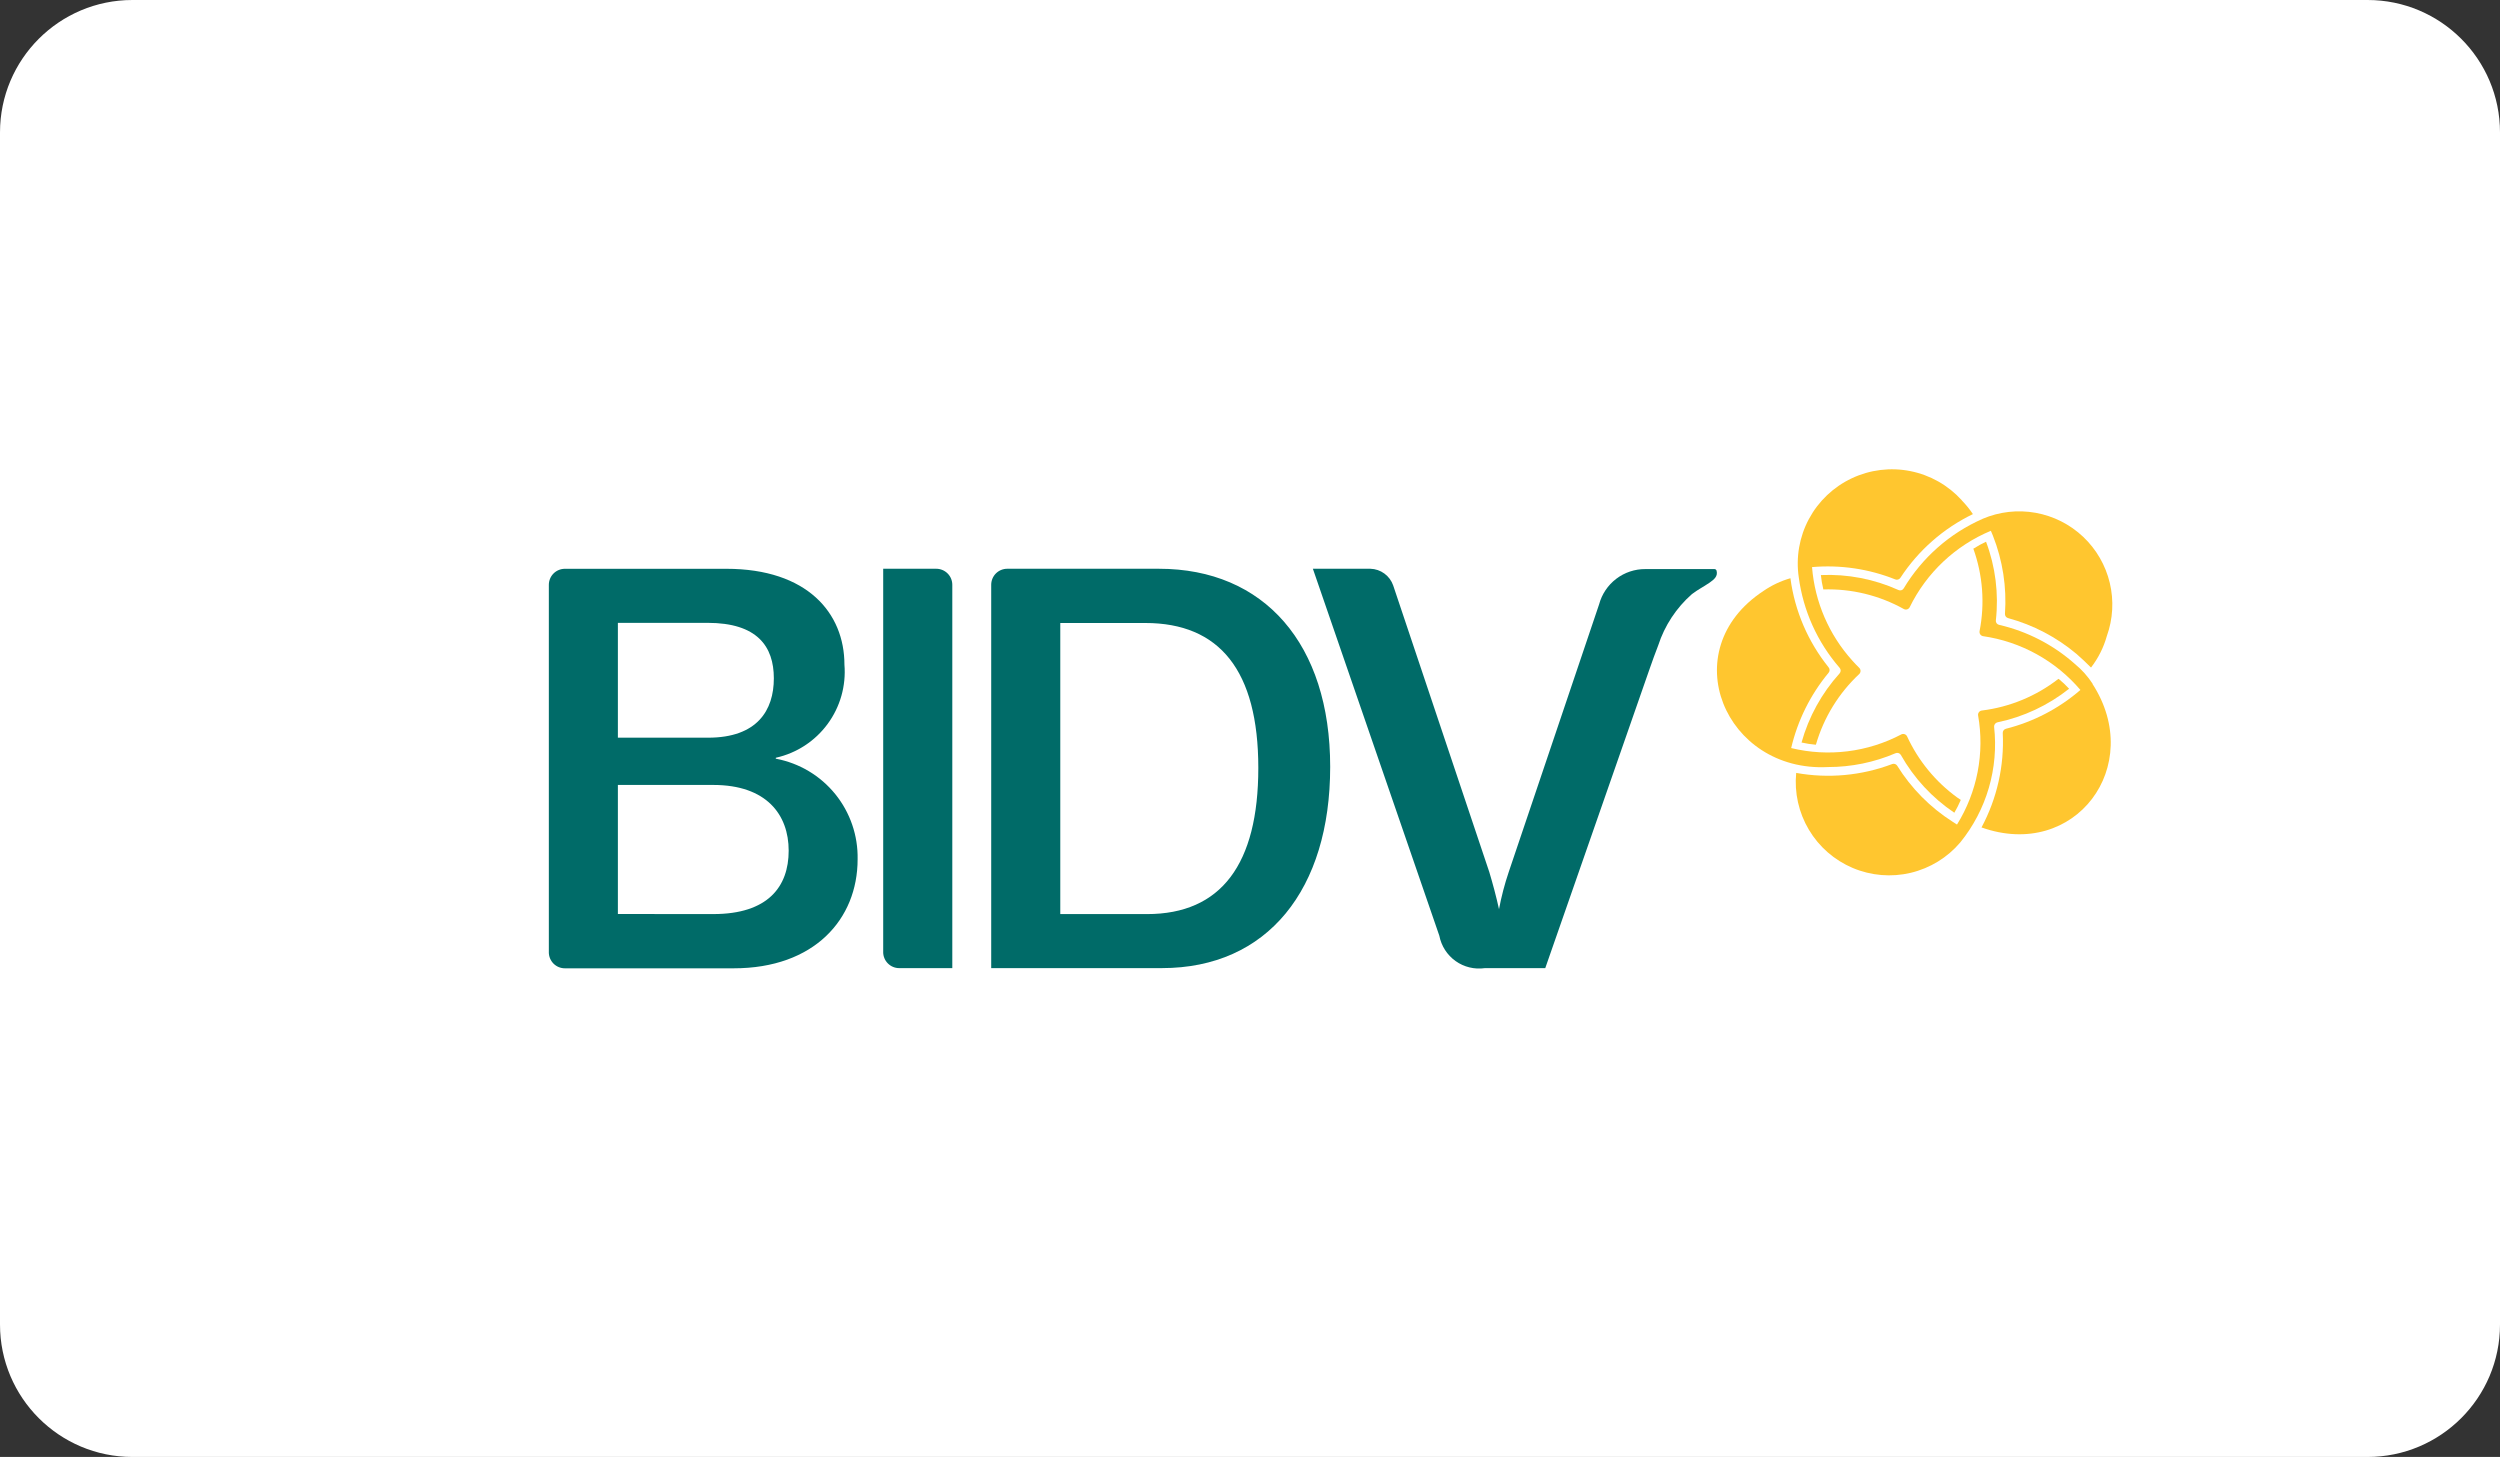 <svg width="151" height="88" viewBox="0 0 151 88" fill="none" xmlns="http://www.w3.org/2000/svg">
<rect x="0" y="0" width="151" height="88" fill="#333333" stroke="none"/>
<path d="M143 0H8C3.582 0 0 3.582 0 8V80C0 84.418 3.582 88 8 88H143C147.418 88 151 84.418 151 80V8C151 3.582 147.418 0 143 0Z" fill="white"/>
<mask id="mask0_1101_851" style="mask-type:luminance" maskUnits="userSpaceOnUse" x="24" y="25" width="112" height="38">
<path d="M135.204 25.321H24.57V62.678H135.204V25.321Z" fill="white"/>
</mask>
<g mask="url(#mask0_1101_851)">
<path d="M126.402 41.312C126.108 40.857 125.745 40.451 125.327 40.107C124.02 38.945 122.442 38.13 120.738 37.739C120.679 37.725 120.627 37.691 120.592 37.641C120.557 37.591 120.542 37.53 120.55 37.47C120.73 35.862 120.527 34.234 119.957 32.72C119.699 32.84 119.449 32.978 119.21 33.132H119.187C119.762 34.731 119.893 36.456 119.566 38.123C119.554 38.189 119.568 38.258 119.605 38.313C119.642 38.37 119.7 38.409 119.766 38.423C122.06 38.753 124.154 39.909 125.657 41.673C124.36 42.795 122.819 43.598 121.157 44.018C121.1 44.032 121.05 44.066 121.015 44.113C120.98 44.16 120.963 44.218 120.966 44.277C121.064 46.258 120.62 48.229 119.683 49.977C125.334 51.989 129.597 46.259 126.383 41.304" fill="#FFC62F"/>
<path d="M119.749 31.339C117.764 32.212 116.099 33.679 114.983 35.539C114.953 35.591 114.904 35.631 114.846 35.649C114.789 35.667 114.726 35.664 114.671 35.639C113.2 34.974 111.594 34.664 109.981 34.734C110.01 35.02 110.058 35.303 110.125 35.582V35.602C111.823 35.548 113.505 35.957 114.989 36.784C115.049 36.817 115.12 36.825 115.186 36.807C115.252 36.788 115.307 36.744 115.341 36.684C116.36 34.597 118.104 32.953 120.248 32.06L120.369 32.347C120.963 33.847 121.213 35.461 121.1 37.071C121.096 37.13 121.112 37.188 121.146 37.236C121.181 37.284 121.231 37.318 121.288 37.333C122.801 37.745 124.207 38.48 125.409 39.488C125.709 39.752 126.009 40.024 126.297 40.32C126.735 39.754 127.059 39.109 127.252 38.42C127.623 37.389 127.685 36.273 127.431 35.208C127.177 34.142 126.618 33.174 125.822 32.422C125.025 31.67 124.027 31.166 122.949 30.973C121.871 30.78 120.76 30.906 119.752 31.335" fill="#FFC62F"/>
<path d="M118.422 48.338V48.305C118.348 48.258 118.275 48.21 118.204 48.161C116.901 47.21 115.862 45.941 115.187 44.476C115.158 44.416 115.107 44.37 115.044 44.347C114.982 44.324 114.913 44.326 114.852 44.352C112.806 45.434 110.436 45.729 108.187 45.183C108.577 43.514 109.35 41.958 110.444 40.638C110.485 40.592 110.508 40.532 110.508 40.471C110.508 40.409 110.485 40.349 110.444 40.303C109.204 38.759 108.408 36.907 108.144 34.944V34.924C107.559 35.092 107.006 35.353 106.506 35.698C101.062 39.283 104.189 46.654 110.411 46.33C111.813 46.331 113.201 46.047 114.49 45.495C114.546 45.47 114.61 45.466 114.668 45.485C114.727 45.503 114.777 45.542 114.809 45.595C115.599 46.996 116.706 48.193 118.042 49.089C118.184 48.847 118.312 48.596 118.422 48.338Z" fill="#FFC62F"/>
<path d="M124.324 41.006C122.983 42.048 121.385 42.709 119.7 42.916C119.632 42.925 119.571 42.96 119.529 43.014C119.487 43.067 119.468 43.135 119.476 43.203C119.88 45.485 119.426 47.835 118.203 49.803L117.941 49.635C116.584 48.772 115.439 47.614 114.59 46.248C114.559 46.2 114.512 46.163 114.458 46.145C114.403 46.127 114.344 46.128 114.29 46.148C112.441 46.849 110.436 47.034 108.49 46.684C108.373 47.88 108.642 49.082 109.256 50.115C109.87 51.148 110.799 51.957 111.905 52.425C113.012 52.894 114.239 52.996 115.408 52.718C116.577 52.439 117.627 51.795 118.404 50.878C119.189 49.908 119.774 48.791 120.124 47.593C120.474 46.395 120.583 45.139 120.444 43.898C120.44 43.837 120.458 43.776 120.495 43.727C120.531 43.678 120.584 43.643 120.644 43.629C122.226 43.3 123.709 42.604 124.974 41.599C124.779 41.388 124.57 41.191 124.348 41.008" fill="#FFC62F"/>
<path d="M118.49 30.214C117.67 29.31 116.582 28.693 115.385 28.455C114.188 28.216 112.946 28.369 111.843 28.891C110.74 29.412 109.833 30.274 109.257 31.35C108.681 32.426 108.467 33.659 108.645 34.866C108.914 36.892 109.772 38.794 111.113 40.336C111.154 40.382 111.177 40.442 111.177 40.504C111.177 40.565 111.154 40.625 111.113 40.671C110.033 41.866 109.245 43.296 108.813 44.848C109.088 44.91 109.367 44.954 109.648 44.979H109.681C110.153 43.344 111.059 41.868 112.302 40.707C112.35 40.658 112.377 40.593 112.377 40.525C112.377 40.456 112.35 40.391 112.302 40.342C112.159 40.203 112.022 40.06 111.89 39.911C110.473 38.347 109.614 36.357 109.447 34.253C111.158 34.104 112.881 34.359 114.476 34.997C114.531 35.02 114.592 35.022 114.649 35.003C114.705 34.985 114.753 34.947 114.785 34.897C115.869 33.242 117.382 31.913 119.163 31.052C118.966 30.755 118.741 30.478 118.492 30.224" fill="#FFC62F"/>
<path d="M43.084 55.21C46.384 55.21 47.636 53.556 47.636 51.381C47.636 49.206 46.297 47.411 43.084 47.411H37.32V55.206L43.084 55.21ZM42.772 44.556C45.736 44.556 46.74 42.902 46.74 40.971C46.74 39.04 45.734 37.62 42.74 37.62H37.32V44.555L42.772 44.556ZM33.15 57.518V35.323C33.15 35.196 33.175 35.07 33.224 34.953C33.272 34.835 33.344 34.728 33.433 34.639C33.523 34.549 33.63 34.477 33.748 34.429C33.865 34.38 33.991 34.355 34.118 34.355H43.867C48.767 34.355 51.004 37.035 51.004 40.147C51.108 41.424 50.748 42.695 49.989 43.727C49.23 44.76 48.125 45.483 46.875 45.765C46.868 45.767 46.862 45.771 46.858 45.777C46.854 45.783 46.852 45.789 46.852 45.797C46.852 45.803 46.854 45.81 46.858 45.816C46.862 45.822 46.868 45.826 46.875 45.828C48.281 46.095 49.547 46.851 50.449 47.963C51.35 49.075 51.829 50.47 51.8 51.901C51.8 55.519 49.181 58.486 44.317 58.486H34.117C33.861 58.486 33.615 58.384 33.433 58.203C33.252 58.022 33.15 57.776 33.149 57.52" fill="#006B68"/>
<path d="M53.345 57.52V34.353H56.551C56.807 34.353 57.053 34.455 57.234 34.636C57.416 34.816 57.518 35.062 57.519 35.318V58.475H54.313C54.056 58.475 53.81 58.373 53.629 58.192C53.447 58.011 53.345 57.766 53.344 57.509" fill="#006B68"/>
<path d="M69.279 55.211C73.76 55.211 76.002 52.194 76.002 46.385C76.002 40.494 73.657 37.629 69.176 37.629H64.041V55.211H69.279ZM59.869 58.474V35.321C59.869 35.064 59.971 34.818 60.152 34.636C60.334 34.455 60.58 34.353 60.837 34.353H69.998C76.362 34.353 80.343 38.902 80.343 46.313C80.343 53.724 76.558 58.474 70.18 58.474H59.869Z" fill="#006B68"/>
<path d="M93.333 58.476H89.679C89.058 58.564 88.427 58.411 87.916 58.047C87.406 57.682 87.055 57.136 86.936 56.52L79.298 34.353H82.772C83.076 34.361 83.371 34.462 83.617 34.642C83.862 34.821 84.048 35.072 84.148 35.359L89.954 52.674C90.162 53.368 90.366 54.121 90.54 54.915C90.683 54.155 90.878 53.406 91.126 52.674L96.586 36.503C96.751 35.888 97.115 35.345 97.622 34.959C98.129 34.573 98.749 34.367 99.386 34.372H103.553C103.582 34.372 103.611 34.382 103.634 34.4C103.657 34.418 103.674 34.444 103.681 34.472C103.769 34.807 103.537 34.995 103.262 35.19C102.853 35.469 102.568 35.599 102.193 35.884C101.248 36.714 100.545 37.783 100.157 38.979C99.969 39.452 99.802 39.935 99.631 40.416L93.333 58.476Z" fill="#006B68"/>
</g>
</svg>

